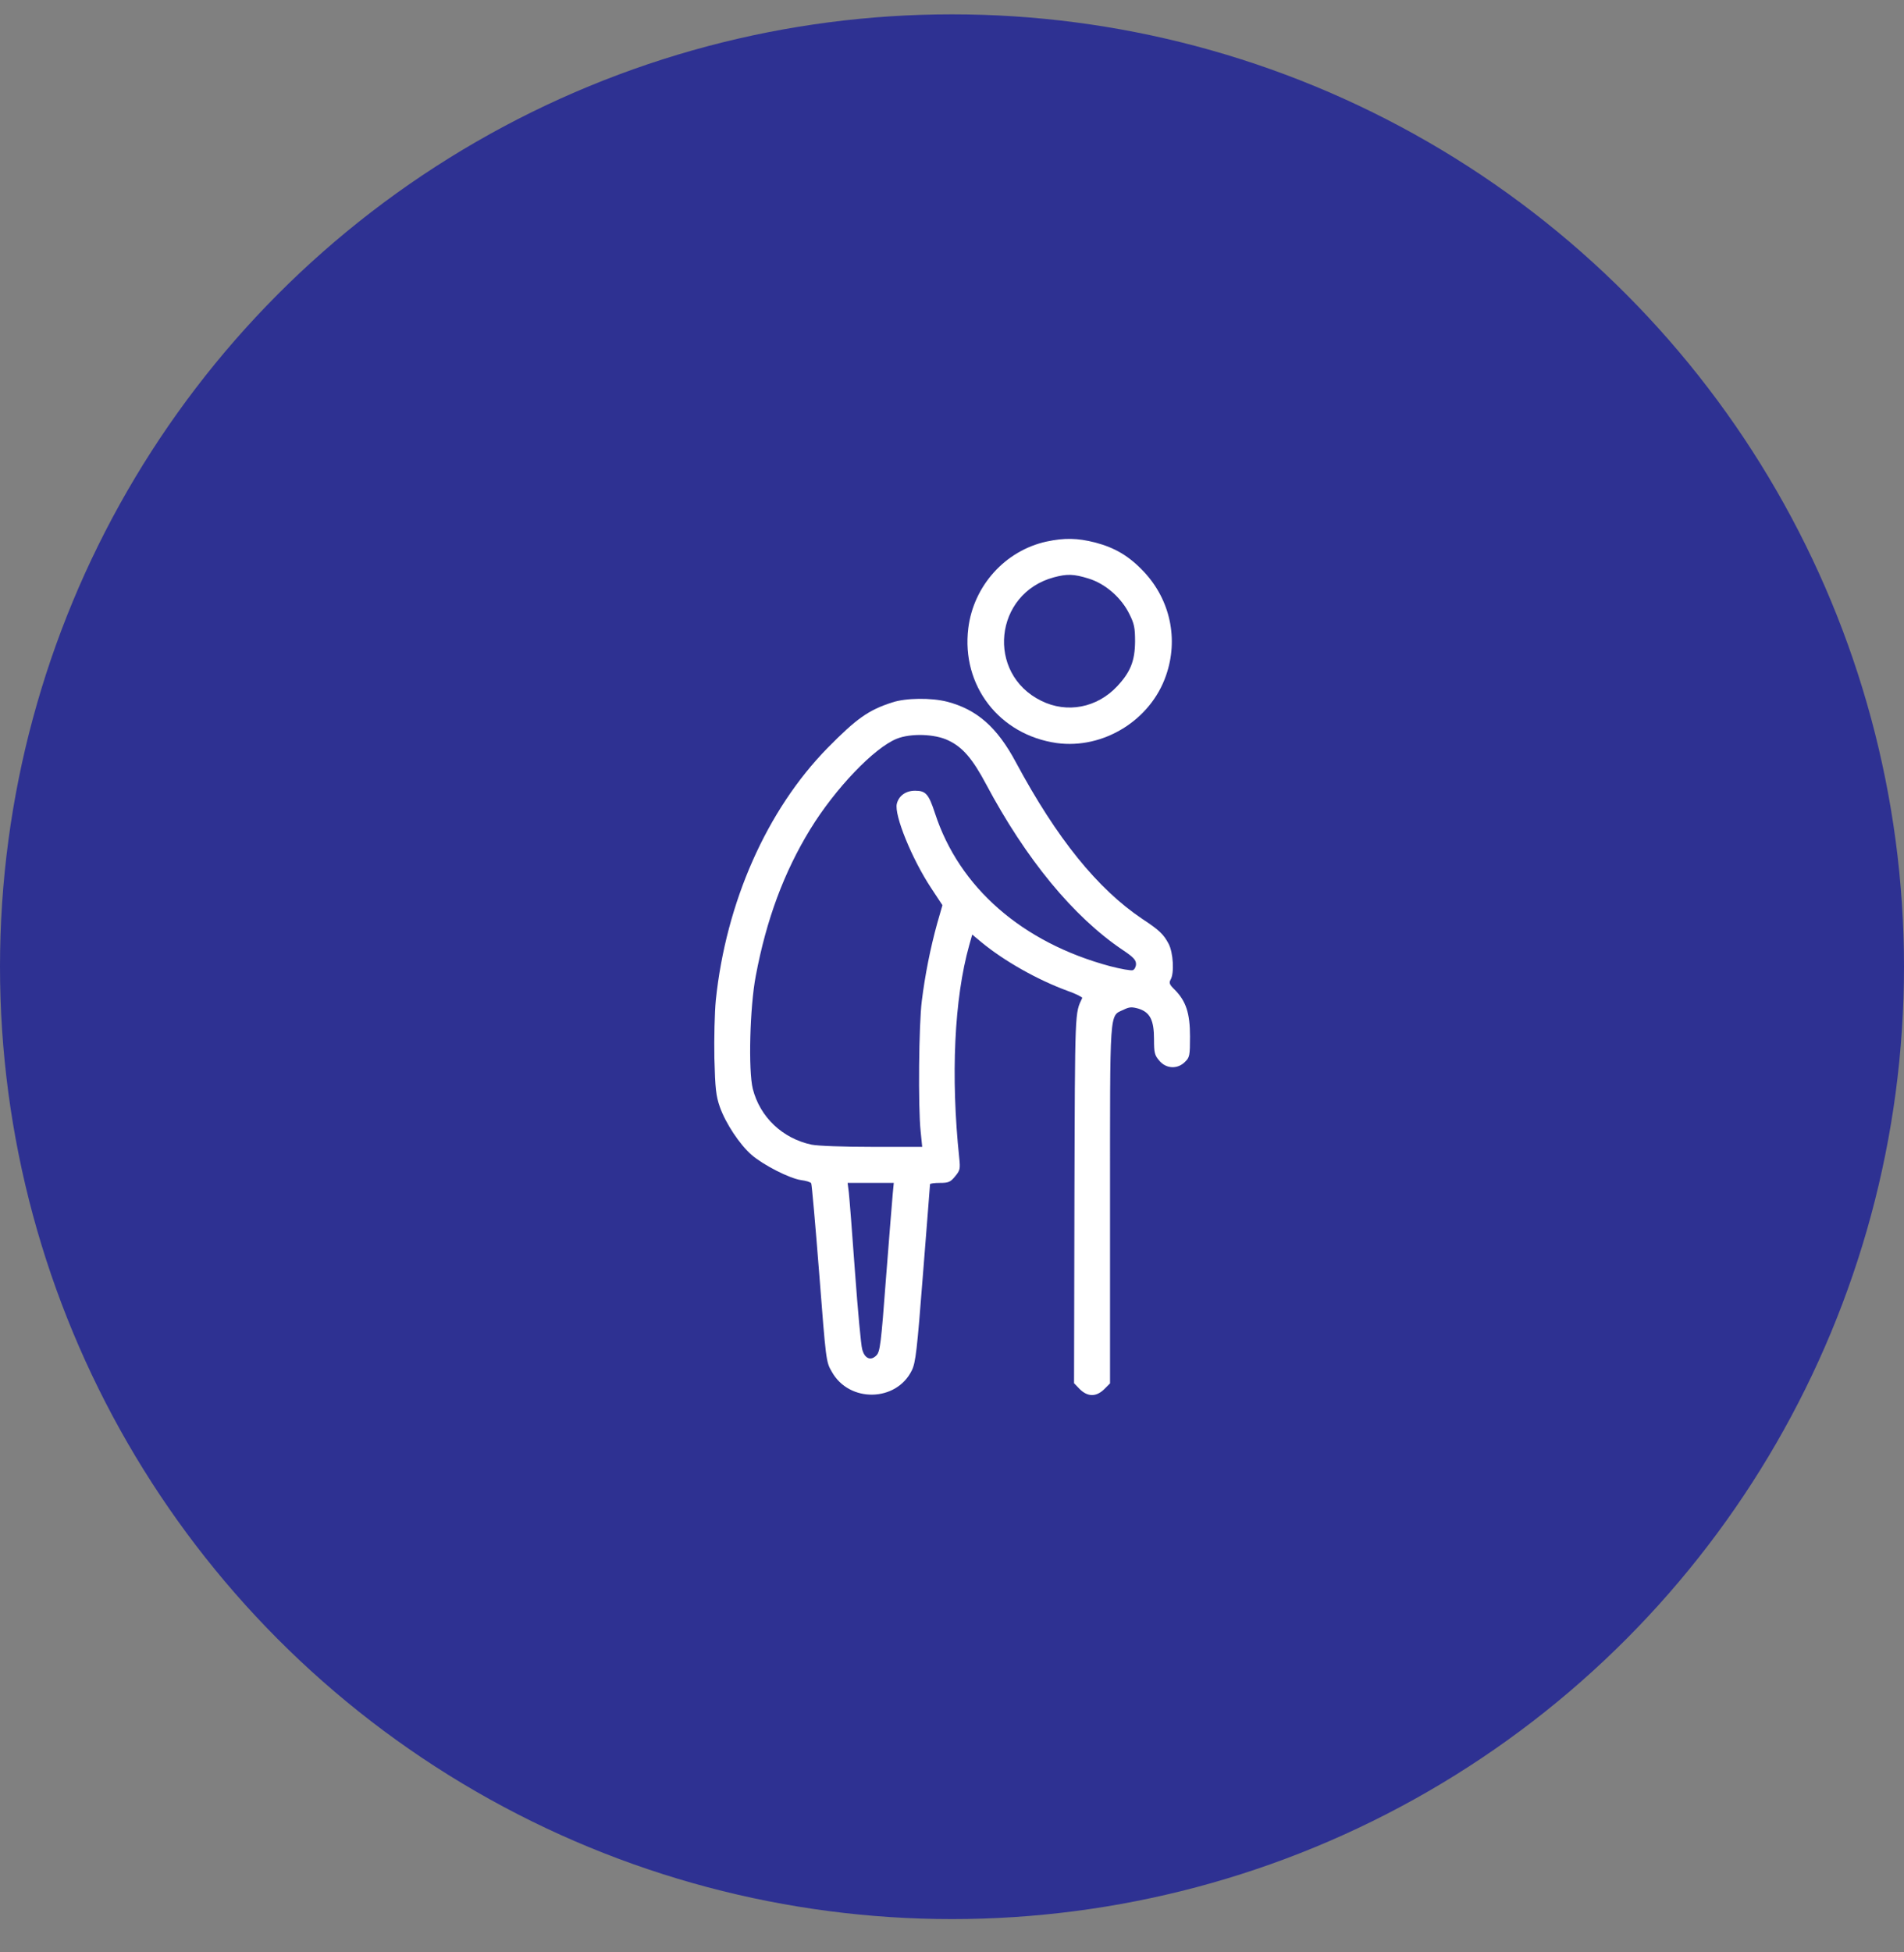 <svg width="40" height="41" viewBox="0 0 40 41" fill="none" xmlns="http://www.w3.org/2000/svg">
<rect x="0" y="0" width="40" height="41" fill="#808080" stroke="none"/>
<circle cx="20" cy="20.301" r="20" fill="#2E3192"/>
<g clip-path="url(#clip0_1970_60220)">
<path d="M21.989 11.372C21.119 11.561 20.451 12.301 20.342 13.196C20.195 14.398 20.993 15.431 22.199 15.604C23.178 15.738 24.174 15.125 24.497 14.183C24.762 13.423 24.585 12.599 24.035 12.011C23.724 11.679 23.426 11.503 23.01 11.393C22.632 11.297 22.363 11.293 21.989 11.372ZM22.871 12.15C23.224 12.259 23.56 12.553 23.728 12.898C23.829 13.099 23.846 13.188 23.846 13.473C23.842 13.881 23.749 14.112 23.472 14.41C23.048 14.864 22.417 14.986 21.875 14.717C20.711 14.146 20.884 12.461 22.14 12.124C22.417 12.049 22.56 12.053 22.871 12.15Z" fill="white"/>
<path d="M18.74 14.752C18.244 14.912 17.992 15.092 17.387 15.706C16.109 17.009 15.252 18.946 15.038 21.005C15.013 21.265 15 21.807 15.008 22.223C15.025 22.862 15.042 23.013 15.122 23.244C15.244 23.589 15.538 24.034 15.79 24.253C16.038 24.467 16.58 24.744 16.828 24.782C16.933 24.795 17.03 24.824 17.042 24.849C17.055 24.87 17.13 25.723 17.21 26.74C17.353 28.581 17.353 28.597 17.475 28.807C17.84 29.463 18.832 29.442 19.156 28.778C19.236 28.614 19.265 28.37 19.391 26.748C19.471 25.732 19.538 24.891 19.538 24.87C19.538 24.853 19.631 24.841 19.744 24.841C19.925 24.841 19.967 24.824 20.063 24.706C20.168 24.58 20.177 24.551 20.152 24.316C19.971 22.597 20.047 20.971 20.362 19.849L20.425 19.626L20.622 19.79C21.097 20.181 21.794 20.576 22.425 20.807C22.605 20.87 22.744 20.942 22.736 20.958C22.58 21.29 22.584 21.135 22.572 25.169L22.564 29.047L22.685 29.173C22.853 29.337 23.03 29.337 23.198 29.173L23.32 29.051V25.303C23.32 21.131 23.303 21.345 23.601 21.206C23.727 21.143 23.778 21.143 23.916 21.181C24.16 21.257 24.244 21.421 24.244 21.824C24.244 22.11 24.257 22.16 24.354 22.273C24.496 22.446 24.74 22.458 24.895 22.299C24.992 22.206 25 22.168 25 21.765C25 21.278 24.916 21.021 24.677 20.782C24.568 20.677 24.555 20.639 24.593 20.572C24.673 20.433 24.648 20.005 24.551 19.82C24.446 19.622 24.358 19.534 24 19.299C23.059 18.668 22.202 17.609 21.345 16.013C20.95 15.273 20.526 14.899 19.895 14.735C19.563 14.651 19.03 14.655 18.74 14.752ZM19.925 15.55C20.227 15.693 20.433 15.937 20.715 16.466C21.551 18.038 22.551 19.256 23.593 19.954C23.807 20.097 23.866 20.16 23.866 20.244C23.866 20.299 23.837 20.357 23.799 20.374C23.761 20.387 23.547 20.349 23.32 20.29C21.475 19.794 20.152 18.639 19.643 17.08C19.509 16.672 19.45 16.605 19.223 16.605C19.03 16.605 18.883 16.71 18.841 16.878C18.782 17.118 19.16 18.042 19.563 18.651L19.799 19.009L19.689 19.391C19.547 19.904 19.433 20.475 19.366 21.017C19.303 21.505 19.286 23.248 19.341 23.757L19.374 24.084H18.324C17.706 24.084 17.181 24.064 17.051 24.038C16.437 23.908 15.966 23.458 15.815 22.866C15.719 22.479 15.752 21.147 15.878 20.492C16.101 19.307 16.471 18.315 17.021 17.416C17.546 16.559 18.366 15.702 18.841 15.513C19.135 15.395 19.647 15.412 19.925 15.55ZM18.756 25.059C18.744 25.181 18.681 25.98 18.614 26.832C18.509 28.232 18.488 28.387 18.412 28.463C18.294 28.585 18.164 28.53 18.114 28.337C18.088 28.253 18.021 27.517 17.962 26.711C17.904 25.9 17.845 25.152 17.832 25.038L17.807 24.841H18.29H18.777L18.756 25.059Z" fill="white"/>
</g>
<defs>
<clipPath id="clip0_1970_60220">
<rect width="18.75" height="18.75" fill="white" transform="translate(10.625 10.926)"/>
</clipPath>
</defs>
</svg>
